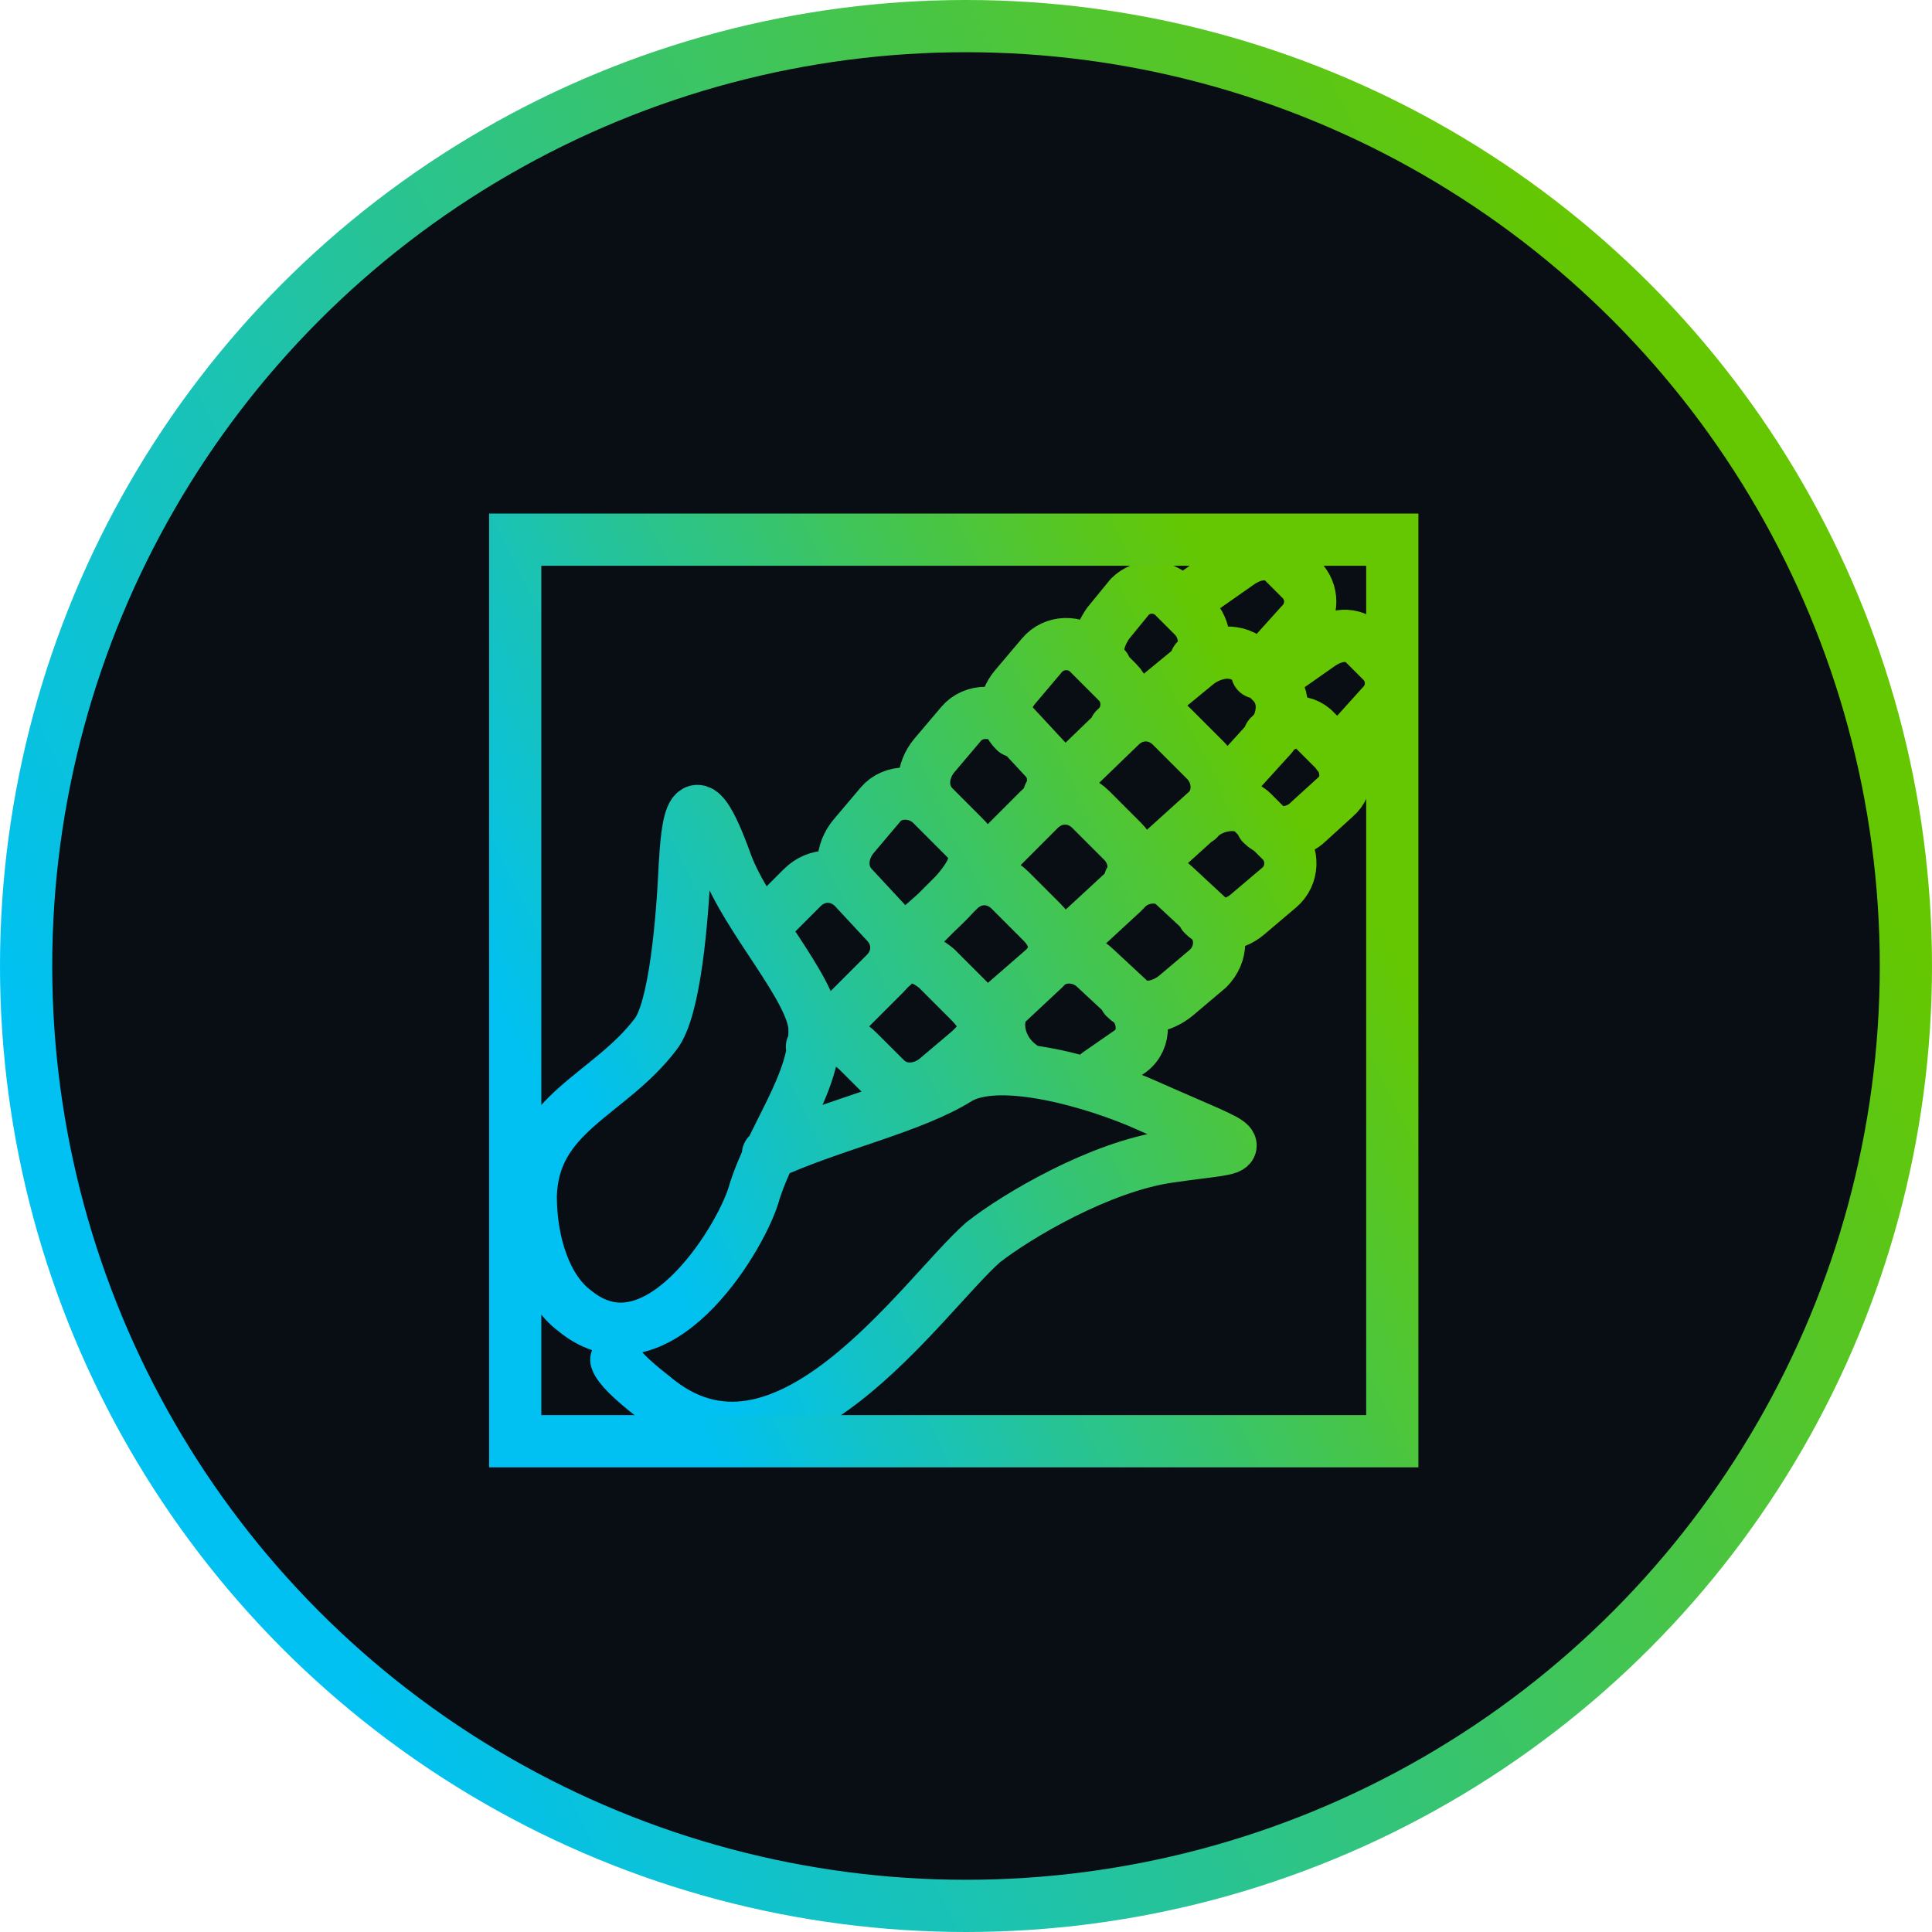 <svg width="37" height="37" viewBox="0 0 37 37" fill="none" xmlns="http://www.w3.org/2000/svg">
<circle cx="18.5" cy="18.5" r="18" fill="#090E14" stroke="url(#paint0_linear_2961_2294)"/>
<g clip-path="url(#clip0_2961_2294)">
<path d="M14.707 22.106C15.924 21.544 17.47 21.216 18.36 20.654C19.156 20.186 21.029 20.748 21.966 21.17C24.074 22.106 23.98 21.919 22.388 22.153C21.076 22.34 19.484 23.277 18.828 23.792C17.657 24.823 14.988 28.851 12.505 26.743C12.084 26.415 11.85 26.181 11.803 26.041M24.308 14.098C24.542 13.863 24.87 13.723 25.151 13.957L25.572 14.379C25.807 14.613 25.853 15.034 25.572 15.268L25.057 15.737C24.823 15.971 24.401 16.018 24.167 15.784M21.17 12.786C20.936 12.552 21.029 12.224 21.217 11.943L21.638 11.428C21.872 11.194 22.247 11.194 22.481 11.428L22.856 11.803C23.09 12.037 23.137 12.458 22.903 12.646M19.437 14.004C19.203 13.77 19.203 13.442 19.437 13.161L19.952 12.552C20.186 12.271 20.608 12.271 20.842 12.505L21.404 13.067C21.638 13.301 21.638 13.723 21.357 13.957M17.891 15.456C17.61 15.175 17.657 14.753 17.891 14.472L18.407 13.863C18.641 13.582 19.109 13.582 19.39 13.863L19.999 14.519C20.28 14.8 20.186 15.268 19.905 15.502M19.905 15.502L18.688 16.72M19.905 15.502C20.186 15.222 20.608 15.222 20.889 15.502L21.498 16.111C21.779 16.392 21.779 16.814 21.498 17.095L20.28 18.219M16.346 17.001C16.065 16.72 16.112 16.299 16.346 16.018L16.861 15.409C17.095 15.128 17.564 15.128 17.845 15.409L18.453 16.018C18.735 16.299 18.969 16.627 17.564 17.797M16.346 17.001C16.065 16.72 15.643 16.72 15.362 17.001L14.613 17.751M16.346 17.001L16.955 17.657C17.236 17.938 17.236 18.36 16.955 18.64L15.643 19.952M21.638 13.77L22.95 12.692C23.277 12.458 23.699 12.411 23.98 12.692L24.355 13.067C24.636 13.348 24.589 13.77 24.355 14.098L23.418 15.128M20.093 15.222L21.451 13.91C21.732 13.629 22.153 13.629 22.434 13.91L23.09 14.566C23.371 14.847 23.371 15.315 23.09 15.549L21.638 16.861M17.423 17.985L18.36 17.048C18.641 16.767 19.062 16.767 19.343 17.048L19.952 17.657C20.233 17.938 20.28 18.266 19.999 18.547M19.999 18.547L18.922 19.484M19.999 18.547L19.297 19.203C19.015 19.437 19.062 20.186 19.718 20.514M19.999 18.547C20.233 18.266 20.701 18.266 20.983 18.547L21.638 19.156C21.919 19.437 21.966 19.905 21.638 20.139L21.029 20.561M17.095 18.5C17.329 18.219 17.657 18.313 17.938 18.547L18.547 19.156C18.922 19.53 18.969 19.765 18.547 20.139L17.938 20.654C17.657 20.889 17.236 20.936 16.955 20.654L16.439 20.139C16.159 19.858 15.831 19.811 15.55 20.046M22.95 15.69C23.184 15.409 23.746 15.315 23.98 15.549L24.542 16.111C24.776 16.346 24.776 16.767 24.495 17.001L23.886 17.517C23.605 17.751 23.277 17.751 23.043 17.517M21.545 17.048C21.779 16.767 22.247 16.72 22.481 16.954L23.137 17.563C23.418 17.844 23.418 18.266 23.137 18.547L22.528 19.062C22.247 19.296 21.826 19.39 21.545 19.109M22.809 11.428L23.746 10.772C24.027 10.585 24.355 10.538 24.589 10.772L24.917 11.1C25.151 11.334 25.151 11.709 24.917 11.943L24.074 12.88M24.355 12.992L25.291 12.336C25.572 12.148 25.9 12.102 26.134 12.336L26.462 12.664C26.697 12.898 26.697 13.273 26.462 13.507L25.619 14.443M13.114 16.58C13.067 17.61 12.927 19.343 12.552 19.811C11.662 20.982 10.21 21.31 10.164 22.903C10.164 23.792 10.445 24.682 11.007 25.104C12.552 26.368 14.145 23.792 14.426 22.903C14.753 21.779 15.643 20.748 15.597 19.671C15.55 18.922 14.285 17.563 13.91 16.533C13.255 14.706 13.161 15.784 13.114 16.58Z" stroke="url(#paint1_linear_2961_2294)" stroke-miterlimit="22.926" stroke-linecap="round" stroke-linejoin="round"/>
</g>
<rect x="9.867" y="10.335" width="16.797" height="17.266" stroke="url(#paint2_linear_2961_2294)"/>
<defs>
<linearGradient id="paint0_linear_2961_2294" x1="-1.22715e-06" y1="18.596" x2="29.716" y2="3.883" gradientUnits="userSpaceOnUse">
<stop stop-color="#00C1F2"/>
<stop offset="1" stop-color="#65C701"/>
</linearGradient>
<linearGradient id="paint1_linear_2961_2294" x1="10.164" y1="19.022" x2="23.474" y2="12.533" gradientUnits="userSpaceOnUse">
<stop stop-color="#00C1F2"/>
<stop offset="1" stop-color="#65C701"/>
</linearGradient>
<linearGradient id="paint2_linear_2961_2294" x1="9.367" y1="19.016" x2="23.805" y2="12.051" gradientUnits="userSpaceOnUse">
<stop stop-color="#00C1F2"/>
<stop offset="1" stop-color="#65C701"/>
</linearGradient>
<clipPath id="clip0_2961_2294">
<rect x="9.367" y="9.835" width="17.797" height="18.266" fill="white"/>
</clipPath>
</defs>
</svg>
